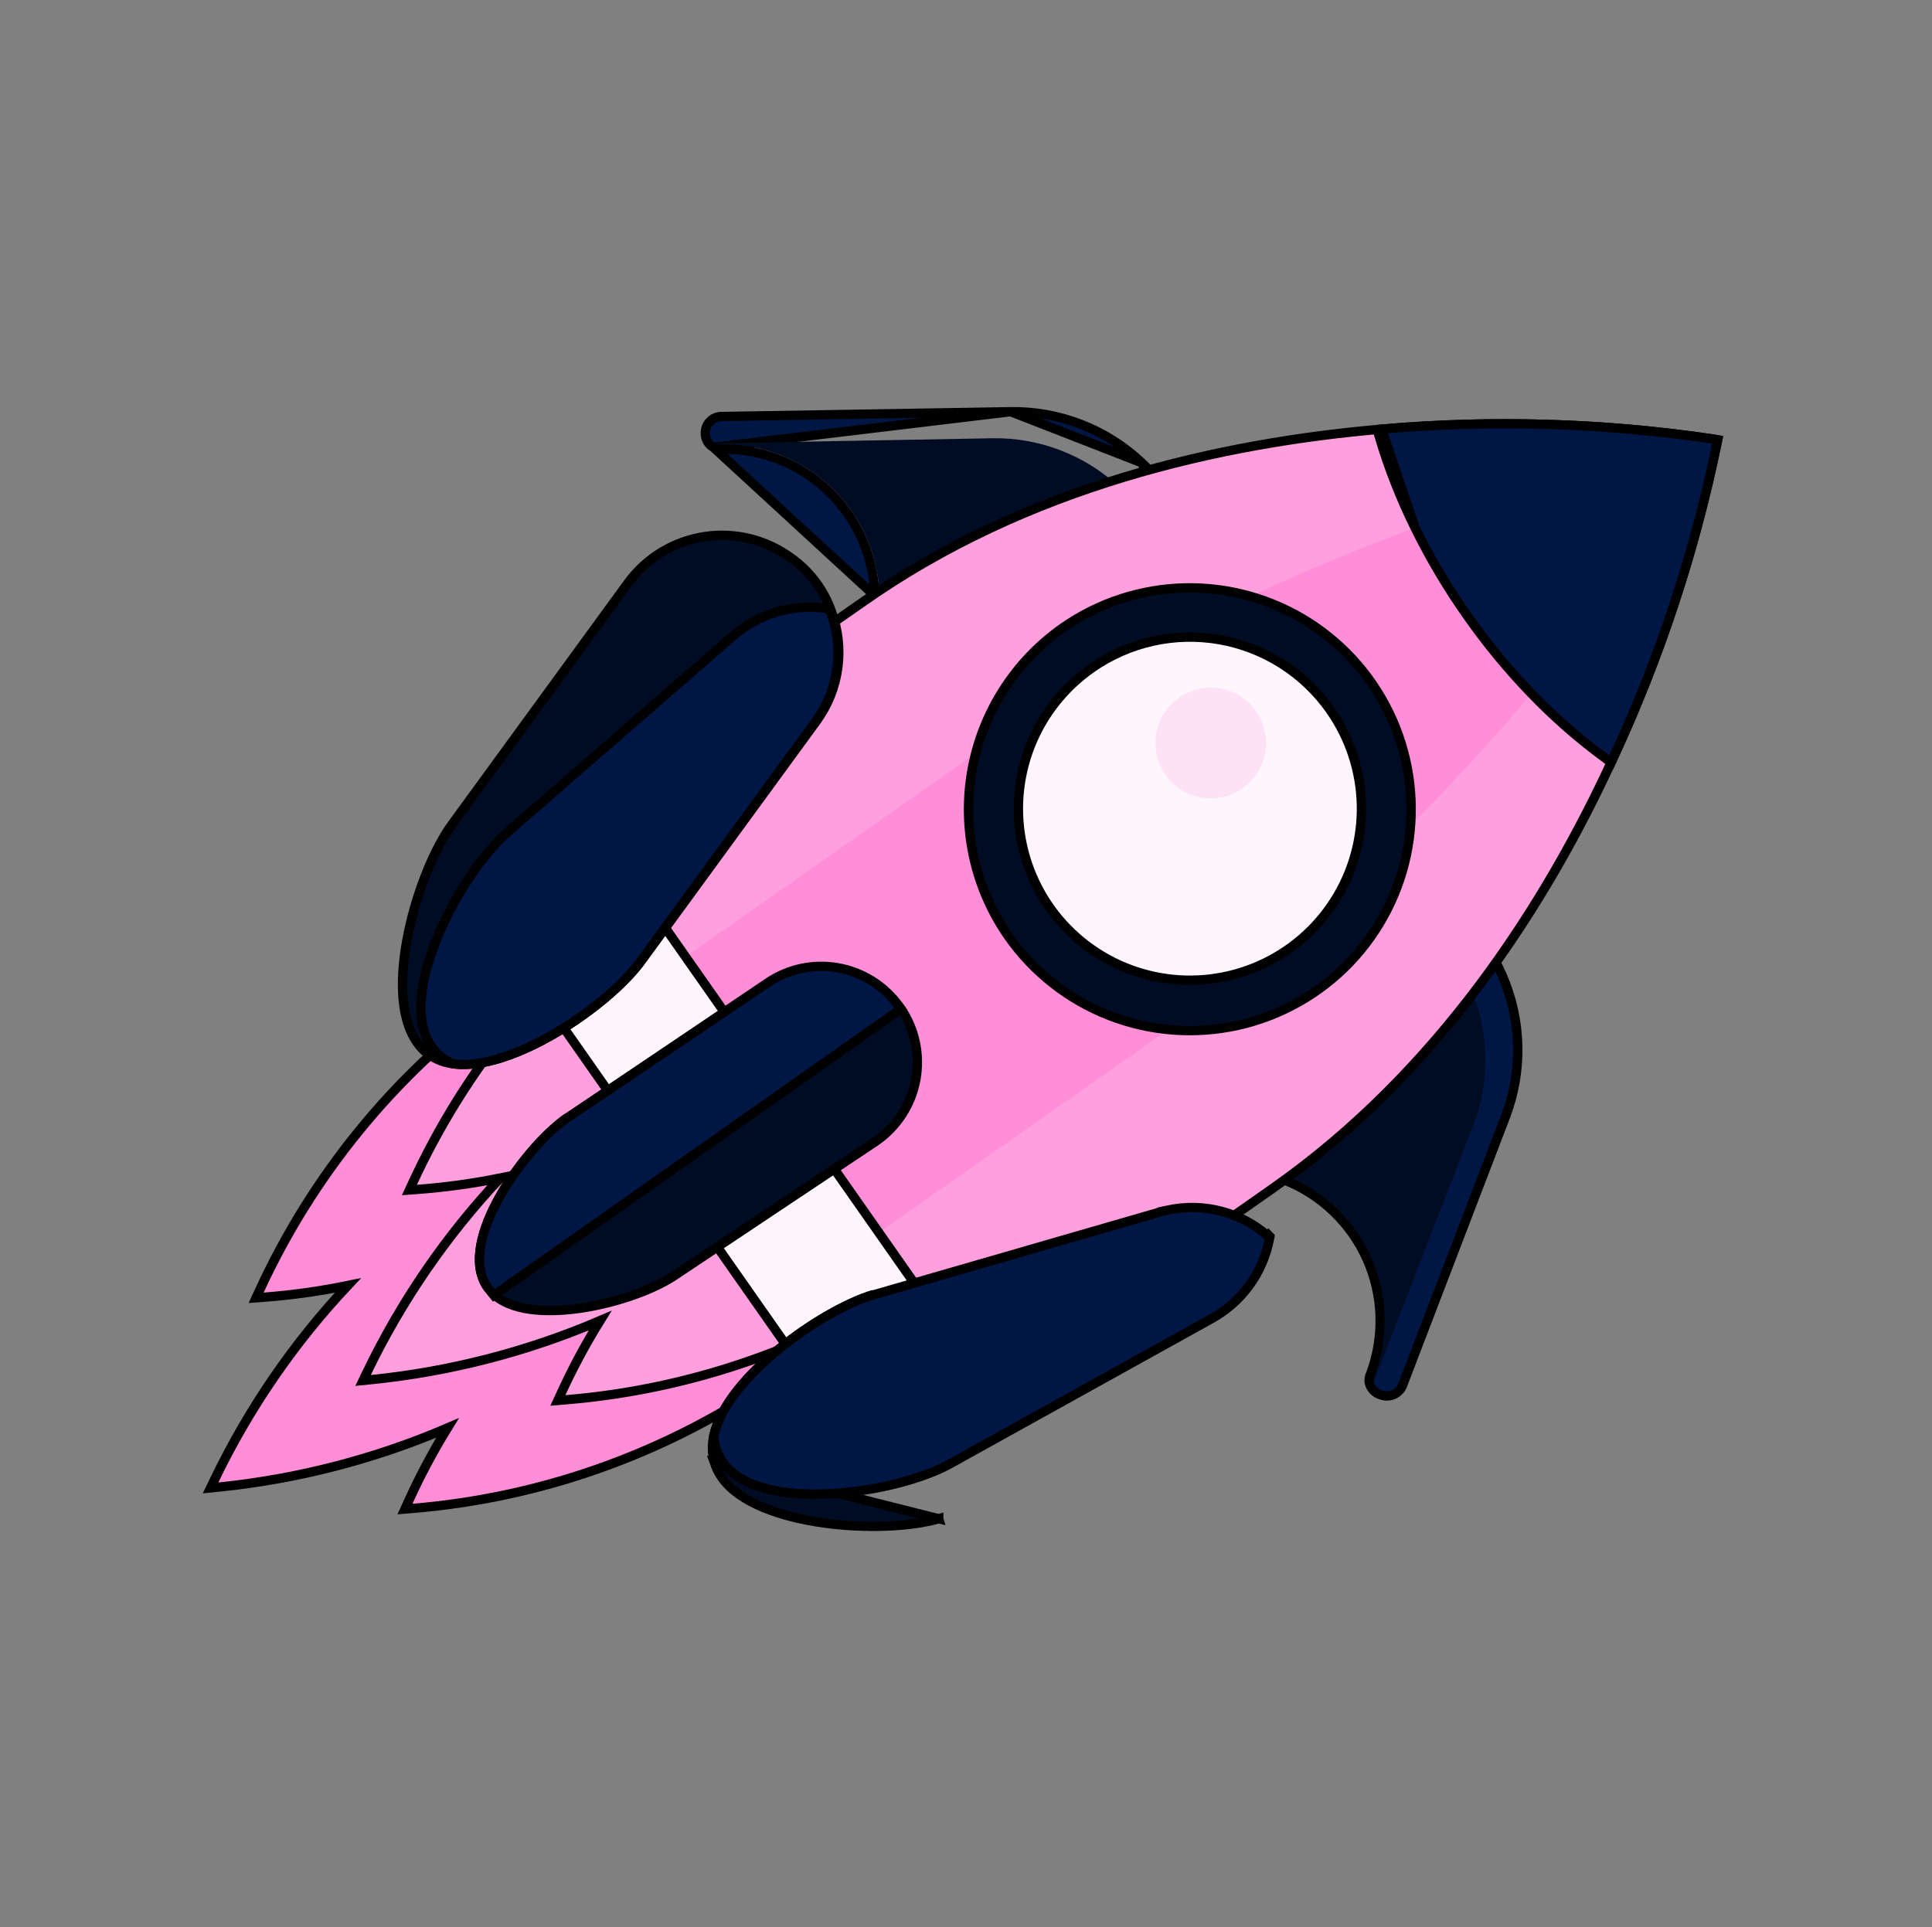 <?xml version="1.0" encoding="UTF-8"?> <svg xmlns="http://www.w3.org/2000/svg" width="416" height="415" viewBox="0 0 416 415" fill="none"><rect x="0" y="0" width="416" height="415" fill="#808080" stroke="none"/> <path d="M301.408 189.881L301.785 188.955C311.505 192.902 319.293 200.499 323.48 210.118C327.668 219.737 327.922 230.613 324.188 240.417L324.188 240.419L302.02 298.292C302.02 298.293 302.019 298.294 302.019 298.295C301.682 299.189 301.006 299.913 300.138 300.311C299.287 300.701 298.319 300.746 297.436 300.438C296.821 300.282 296.257 299.965 295.805 299.519C295.338 299.058 295.007 298.478 294.848 297.841L294.837 297.797L294.83 297.751C294.726 297.081 294.839 296.396 295.149 295.794C298.103 287.82 297.828 279.007 294.379 271.233C290.922 263.439 284.55 257.308 276.629 254.153L276.61 254.146L276.592 254.138C275.743 253.76 275.076 253.067 274.73 252.205C274.386 251.347 274.388 250.389 274.736 249.533L297.057 191.069C297.22 190.601 297.485 190.176 297.832 189.822C298.178 189.47 298.597 189.198 299.06 189.027C299.907 188.678 300.852 188.644 301.722 188.932L301.408 189.881Z" fill="#001745" stroke="black" stroke-width="2"></path> <path d="M297.413 192.909L275.656 249.954C275.419 250.568 275.425 251.249 275.675 251.858C275.924 252.466 276.398 252.956 276.998 253.226C285.162 256.478 291.729 262.797 295.292 270.83C298.856 278.863 299.132 287.972 296.063 296.207C295.83 296.632 295.743 297.122 295.817 297.601L317.371 242.011C320.812 232.815 320.669 222.662 316.972 213.566C313.275 204.47 306.294 197.097 297.413 192.909Z" fill="#000C24"></path> <path d="M254.9 130.875L254.91 130.875C255.826 130.843 256.701 130.489 257.381 129.875L257.408 129.851L257.433 129.825C257.761 129.483 258.016 129.078 258.184 128.634C258.351 128.191 258.428 127.718 258.408 127.244L254.9 130.875ZM254.9 130.875L254.89 130.875M254.9 130.875L254.89 130.875M254.89 130.875L192.042 131.797L192.04 131.797M254.89 130.875L192.04 131.797M192.04 131.797C191.103 131.809 190.198 131.457 189.516 130.815C188.833 130.174 188.425 129.293 188.378 128.357L188.378 128.346M192.04 131.797L188.378 128.346M188.378 128.346L188.377 128.335M188.378 128.346L188.377 128.335M188.377 128.335C188.14 119.815 184.568 111.728 178.428 105.816C172.303 99.917 164.112 96.653 155.61 96.722C154.926 96.805 154.232 96.675 153.623 96.35L153.612 96.344M188.377 128.335L153.612 96.344M153.612 96.344L153.601 96.338M153.612 96.344L153.601 96.338M153.601 96.338C153.069 96.036 152.627 95.597 152.323 95.066C152.024 94.545 151.868 93.954 151.871 93.353C151.852 92.884 151.927 92.416 152.092 91.977C152.26 91.528 152.519 91.118 152.851 90.772C153.184 90.426 153.584 90.152 154.026 89.967C154.464 89.783 154.935 89.69 155.409 89.694L217.625 88.663L217.627 88.663M153.601 96.338L217.627 88.663M217.627 88.663C228.112 88.512 238.241 92.46 245.858 99.666M217.627 88.663L245.858 99.666M245.858 99.666C253.475 106.872 257.978 116.767 258.408 127.244L245.858 99.666ZM192.028 130.798L192.028 130.797L192.028 130.798Z" fill="#001745" stroke="black" stroke-width="2"></path> <path d="M253.28 129.861L192.027 130.797C191.349 130.805 190.694 130.55 190.199 130.086C189.705 129.622 189.41 128.984 189.376 128.307C189.132 119.524 185.449 111.189 179.121 105.095C172.793 99.001 164.325 95.635 155.539 95.722C155.042 95.793 154.536 95.704 154.093 95.467L213.881 94.38C223.703 94.269 233.207 97.857 240.506 104.43C247.804 111.003 252.364 120.081 253.28 129.861V129.861Z" fill="#000C24"></path> <path d="M180.553 206.616C176.756 213.041 170.52 220.51 162.438 228.327C163.555 228.32 164.673 228.439 165.77 228.684C167.865 229.151 169.835 230.066 171.544 231.365L171.801 231.56L171.895 231.869C172.521 233.919 172.703 236.079 172.427 238.205C172.281 239.327 172.01 240.426 171.62 241.482C181.694 236.612 190.808 233.326 198.133 231.949C202.109 231.202 205.611 231.007 208.478 231.458C211.347 231.91 213.674 233.029 215.131 234.995L215.138 235.004L215.144 235.014C217.194 237.92 216.975 241.938 215.275 246.423C213.561 250.945 210.252 256.201 205.674 261.849C196.509 273.156 182.107 286.221 164.631 298.398L164.623 298.403L164.614 298.409C142.025 313.5 115.969 322.598 88.896 324.849L87.201 324.99L87.902 323.44C90.379 317.96 93.203 312.645 96.355 307.526C80.688 314.238 64.085 318.534 47.114 320.26L45.339 320.44L46.112 318.832C53.506 303.439 63.217 289.278 74.901 276.841C68.942 278.065 62.91 278.911 56.842 279.371L55.148 279.5L55.858 277.957C67.225 253.234 84.68 231.8 106.587 215.661L106.597 215.654L106.607 215.647C124.03 203.461 141.226 194.387 154.967 189.592C161.831 187.196 167.89 185.849 172.711 185.743C177.488 185.639 181.331 186.756 183.349 189.635C184.757 191.645 185.05 194.206 184.517 197.054C183.985 199.898 182.614 203.127 180.553 206.616Z" fill="#FF8DD8" stroke="black" stroke-width="2"></path> <path d="M205.409 215.092C205.263 216.215 204.992 217.315 204.603 218.372C214.678 213.501 223.794 210.214 231.12 208.837C235.096 208.09 238.598 207.894 241.465 208.346C244.334 208.798 246.661 209.917 248.118 211.883L248.125 211.892L248.131 211.902C250.154 214.769 249.895 218.758 248.171 223.21C246.43 227.703 243.1 232.938 238.508 238.572C229.316 249.852 214.915 262.917 197.491 275.102L197.482 275.109L197.473 275.115C174.895 290.161 148.865 299.227 121.825 301.46L120.122 301.601L120.833 300.047C123.3 294.66 126.103 289.435 129.224 284.401C113.543 291.112 96.928 295.403 79.946 297.12L78.172 297.3L78.944 295.693C86.34 280.294 96.055 266.129 107.744 253.689C101.837 254.886 95.859 255.71 89.846 256.156L88.153 256.282L88.864 254.74C100.241 230.058 117.688 208.661 139.575 192.549L139.582 192.543L139.59 192.537C156.892 180.301 174.101 171.228 187.882 166.446C194.766 164.057 200.848 162.719 205.686 162.621C210.476 162.525 214.33 163.645 216.336 166.523C217.744 168.533 218.037 171.093 217.504 173.941C216.972 176.786 215.601 180.015 213.54 183.503C209.743 189.929 203.507 197.398 195.425 205.215C196.542 205.208 197.66 205.327 198.757 205.572C200.852 206.039 202.822 206.954 204.531 208.253L204.789 208.449L204.883 208.759C205.505 210.808 205.684 212.967 205.409 215.092Z" fill="#FF9FDE" stroke="black" stroke-width="2"></path> <path d="M105.174 187.168L104.599 186.348L105.42 185.774L185.449 129.881C185.45 129.881 185.451 129.88 185.452 129.879C221.177 104.621 263.049 95.363 297.747 92.392C321.438 90.352 345.285 91.071 368.81 94.533L368.824 94.535L368.837 94.538L369.851 94.716L369.644 95.725C364.855 118.96 357.398 141.565 347.422 163.09C332.935 194.723 309.721 230.93 273.984 255.971L193.914 312.074L193.095 312.648L192.521 311.829L105.174 187.168Z" fill="#FF9FDE" stroke="black" stroke-width="2"></path> <path d="M208.93 163.062L128.852 219.216L170.482 278.631L250.448 222.509C280.164 201.408 307.037 176.567 330.404 148.598C344.593 131.987 357.39 114.234 368.665 95.522V95.522C347.212 99.732 326.14 105.696 305.663 113.353C271.417 125.698 238.905 142.405 208.93 163.062V163.062Z" fill="#FF8DD8"></path> <path d="M194.378 299.159L193.802 298.341L194.374 299.161C191.085 301.455 187.021 302.353 183.072 301.657C179.123 300.962 175.61 298.731 173.302 295.453L173.301 295.451L115.665 213.194L115.665 213.193C113.372 209.914 112.474 205.858 113.168 201.917C113.837 198.114 115.936 194.717 119.025 192.417L119.035 192.358L119.373 192.12C121 190.977 122.836 190.166 124.776 189.733C126.717 189.301 128.724 189.256 130.682 189.6C132.64 189.945 134.51 190.673 136.187 191.742C137.863 192.811 139.312 194.2 140.45 195.83L198.085 278.085L198.086 278.087C200.38 281.376 201.278 285.439 200.582 289.389C199.887 293.338 197.656 296.851 194.378 299.159Z" fill="#FFF5FC" stroke="black" stroke-width="2"></path> <path d="M153.811 314.915L153.817 314.933C154.176 316.088 154.709 317.182 155.397 318.177L155.402 318.184C157.355 320.954 160.567 323.071 164.354 324.651C168.153 326.237 172.621 327.319 177.199 327.967C186.331 329.258 196.089 328.841 202.133 327.079L202.133 327.08L201.856 326.119L202.135 327.079L153.811 314.915ZM153.811 314.915L153.806 314.896M153.811 314.915L153.806 314.896M153.806 314.896C153.295 312.991 153.267 310.989 153.725 309.072C154.448 305.863 156.293 302.589 158.76 299.459C161.235 296.317 164.377 293.265 167.764 290.502C174.522 284.989 182.37 280.533 188.047 278.792L188.055 278.79M153.806 314.896L188.055 278.79M188.055 278.79L188.063 278.788L188.055 278.79ZM273.136 265.997C273.138 265.998 273.14 266 273.142 266.002L272.486 266.757L273.13 265.991C273.132 265.993 273.134 265.995 273.136 265.997ZM250.066 261.905L249.78 260.947C249.782 260.946 249.783 260.946 249.784 260.946L249.788 260.945L250.066 261.905Z" fill="#000C24" stroke="black" stroke-width="2"></path> <path d="M153.701 309.372L153.69 309.225L153.723 309.08C154.444 305.869 156.291 302.593 158.756 299.462C161.228 296.322 164.364 293.275 167.74 290.519C174.475 285.023 182.279 280.597 187.87 278.919L187.88 278.916L249.597 261.076C249.599 261.075 249.6 261.075 249.601 261.075C253.605 259.883 257.844 259.722 261.927 260.605C266.011 261.489 269.806 263.389 272.959 266.131L273.398 266.513L273.283 267.083C272.568 270.633 271.087 273.984 268.944 276.903C266.802 279.822 264.049 282.239 260.878 283.985C260.877 283.986 260.876 283.986 260.876 283.987L204.868 315.079C198.981 318.432 188.683 321.132 178.949 321.673C174.069 321.943 169.27 321.676 165.191 320.644C161.126 319.616 157.653 317.796 155.609 314.862L155.599 314.847L155.588 314.831L155.087 314.051L155.066 314.018L155.048 313.985C154.279 312.559 153.82 310.988 153.701 309.372Z" fill="#001745" stroke="black" stroke-width="2"></path> <path d="M92.264 227.068L92.252 227.059L92.24 227.05C91.27 226.332 90.432 225.45 89.763 224.446C87.815 221.675 86.912 217.945 86.712 213.856C86.511 209.748 87.015 205.181 87.969 200.657C89.874 191.633 93.613 182.592 97.362 177.491C97.363 177.49 97.364 177.489 97.365 177.488L135.207 125.568L135.208 125.567C137.154 122.9 139.608 120.643 142.429 118.927C145.25 117.211 148.382 116.068 151.645 115.565C154.908 115.063 158.239 115.209 161.445 115.997C164.649 116.784 167.666 118.195 170.323 120.15C174.311 122.972 177.333 126.954 178.976 131.555C180.465 135.46 180.954 139.675 180.399 143.817C179.844 147.963 178.261 151.904 175.793 155.281C175.793 155.282 175.793 155.282 175.793 155.282L137.896 207.197L137.896 207.197L137.888 207.207C134.307 211.977 127.443 217.806 119.957 222.256C116.205 224.487 112.267 226.39 108.469 227.644C104.683 228.895 100.976 229.52 97.711 229.131C95.753 228.902 93.882 228.194 92.264 227.068Z" fill="#000C24" stroke="black" stroke-width="2"></path> <path d="M97.711 229.13L97.567 229.113L97.433 229.055C95.962 228.42 94.648 227.468 93.585 226.267L93.56 226.238L93.537 226.208L92.932 225.409L92.921 225.395L92.91 225.379C90.864 222.459 90.347 218.575 90.771 214.405C91.196 210.22 92.582 205.618 94.499 201.123C98.323 192.158 104.364 183.398 109.526 179.009C109.527 179.008 109.529 179.007 109.53 179.005L157.884 136.929L157.886 136.927C160.619 134.559 163.83 132.807 167.302 131.791C170.773 130.775 174.422 130.518 178.001 131.039L178.582 131.124L178.791 131.672C180.283 135.58 180.774 139.799 180.218 143.945C179.663 148.09 178.08 152.031 175.612 155.409C175.612 155.409 175.612 155.409 175.612 155.409L137.715 207.324L137.715 207.324L137.711 207.33C134.219 212.04 127.397 217.838 119.936 222.272C116.195 224.495 112.262 226.394 108.468 227.646C104.684 228.894 100.976 229.52 97.711 229.13Z" fill="#001745" stroke="black" stroke-width="2"></path> <path d="M121.984 240.829L122.022 240.802L122.063 240.779L122.389 240.592L165.585 211.684L165.586 211.683C169.977 208.753 175.328 207.628 180.527 208.543C185.724 209.458 190.367 212.339 193.494 216.589L194.051 217.32L194.071 217.346L194.089 217.372C197.065 221.849 198.175 227.311 197.183 232.594C196.19 237.878 193.173 242.564 188.775 245.656L188.774 245.656L188.47 245.869L188.461 245.876L188.451 245.882L145.494 274.532C140.997 277.634 133.033 280.517 125.317 281.693C121.446 282.283 117.581 282.453 114.198 281.983C110.831 281.514 107.824 280.393 105.816 278.29L105.785 278.257L105.756 278.22L104.971 277.23L104.951 277.204L104.932 277.177C103.185 274.647 102.93 271.435 103.544 268.093C104.16 264.743 105.669 261.136 107.627 257.661C111.536 250.724 117.367 244.088 121.984 240.829Z" fill="#000C24" stroke="black" stroke-width="2"></path> <path d="M121.984 240.833L122.022 240.806L122.063 240.782L122.387 240.597L165.445 211.558L165.449 211.556C169.84 208.626 175.191 207.501 180.39 208.416C185.589 209.331 190.235 212.215 193.362 216.469L193.967 217.291L193.132 217.879L107.115 278.421L106.342 278.965L105.756 278.224L104.971 277.234L104.951 277.208L104.932 277.181C103.185 274.65 102.93 271.439 103.544 268.096C104.16 264.747 105.668 261.139 107.626 257.664C111.535 250.727 117.367 244.091 121.984 240.833Z" fill="#001745" stroke="black" stroke-width="2"></path> <path d="M217.133 201.652L217.131 201.65C209.898 191.282 207.066 178.471 209.257 166.021C211.449 153.571 218.484 142.496 228.823 135.221L228.825 135.22C236.549 129.811 245.703 126.814 255.131 126.607C264.558 126.4 273.835 128.993 281.789 134.059C289.743 139.124 296.016 146.433 299.816 155.064C303.616 163.694 304.772 173.257 303.137 182.544C301.503 191.831 297.151 200.424 290.633 207.239C284.115 214.053 275.723 218.781 266.518 220.827C257.313 222.872 247.708 222.142 238.917 218.729C230.127 215.316 222.546 209.373 217.133 201.652ZM238.231 148.643L238.23 148.644C233.157 152.197 229.252 157.174 227.009 162.947C224.765 168.719 224.284 175.028 225.625 181.074C226.967 187.12 230.072 192.632 234.547 196.914C239.022 201.195 244.666 204.053 250.765 205.127C256.865 206.2 263.146 205.441 268.813 202.944C274.481 200.448 279.281 196.327 282.607 191.102C285.932 185.878 287.634 179.784 287.496 173.593C287.358 167.401 285.387 161.389 281.832 156.318L282.651 155.744L281.831 156.316C279.476 152.945 276.479 150.071 273.011 147.86C269.544 145.649 265.674 144.144 261.624 143.431C257.574 142.718 253.422 142.812 249.408 143.706C245.394 144.6 241.596 146.278 238.231 148.643Z" fill="#000C24" stroke="black" stroke-width="2"></path> <path d="M221.789 160.798C224.432 153.99 229.034 148.119 235.013 143.927C238.984 141.134 243.466 139.154 248.203 138.097C252.94 137.041 257.84 136.931 262.62 137.772C267.4 138.613 271.967 140.39 276.059 143C280.151 145.61 283.688 149.002 286.466 152.982C290.655 158.964 292.976 166.054 293.136 173.355C293.296 180.656 291.288 187.841 287.365 194.002C283.442 200.162 277.781 205.021 271.097 207.964C264.413 210.907 257.006 211.802 249.813 210.536C242.621 209.27 235.965 205.9 230.687 200.852C225.41 195.803 221.747 189.304 220.164 182.174C218.58 175.045 219.145 167.606 221.789 160.798Z" fill="#FFF5FC" stroke="black" stroke-width="2"></path> <path d="M253.899 150.257C251.964 151.604 250.472 153.496 249.612 155.692C248.753 157.888 248.565 160.29 249.073 162.593C249.58 164.895 250.76 166.996 252.463 168.627C254.165 170.259 256.314 171.348 258.637 171.757C260.959 172.166 263.351 171.876 265.508 170.923C267.666 169.971 269.492 168.4 270.755 166.409C272.018 164.417 272.662 162.096 272.604 159.738C272.546 157.381 271.789 155.094 270.43 153.167C269.541 151.883 268.407 150.789 267.093 149.946C265.778 149.104 264.31 148.531 262.772 148.261C261.235 147.99 259.659 148.027 258.136 148.37C256.613 148.713 255.173 149.354 253.899 150.257Z" fill="#FFE1F6"></path> <path d="M297.832 93.389L297.746 92.392C321.437 90.353 345.285 91.071 368.809 94.533L368.823 94.535L368.837 94.538L369.851 94.716L369.643 95.725C364.854 118.961 357.397 141.567 347.421 163.092L346.908 164.197L345.924 163.48C340.104 159.237 334.669 154.489 329.682 149.292C324.601 144.026 319.948 138.365 315.766 132.36C311.608 126.448 307.916 120.222 304.724 113.737M297.832 93.389L304.724 113.737C304.724 113.737 304.724 113.737 304.724 113.737M297.832 93.389L296.873 93.671C298.904 100.574 301.531 107.288 304.724 113.737M297.832 93.389L304.724 113.737" fill="#001745" stroke="black" stroke-width="2"></path> </svg> 